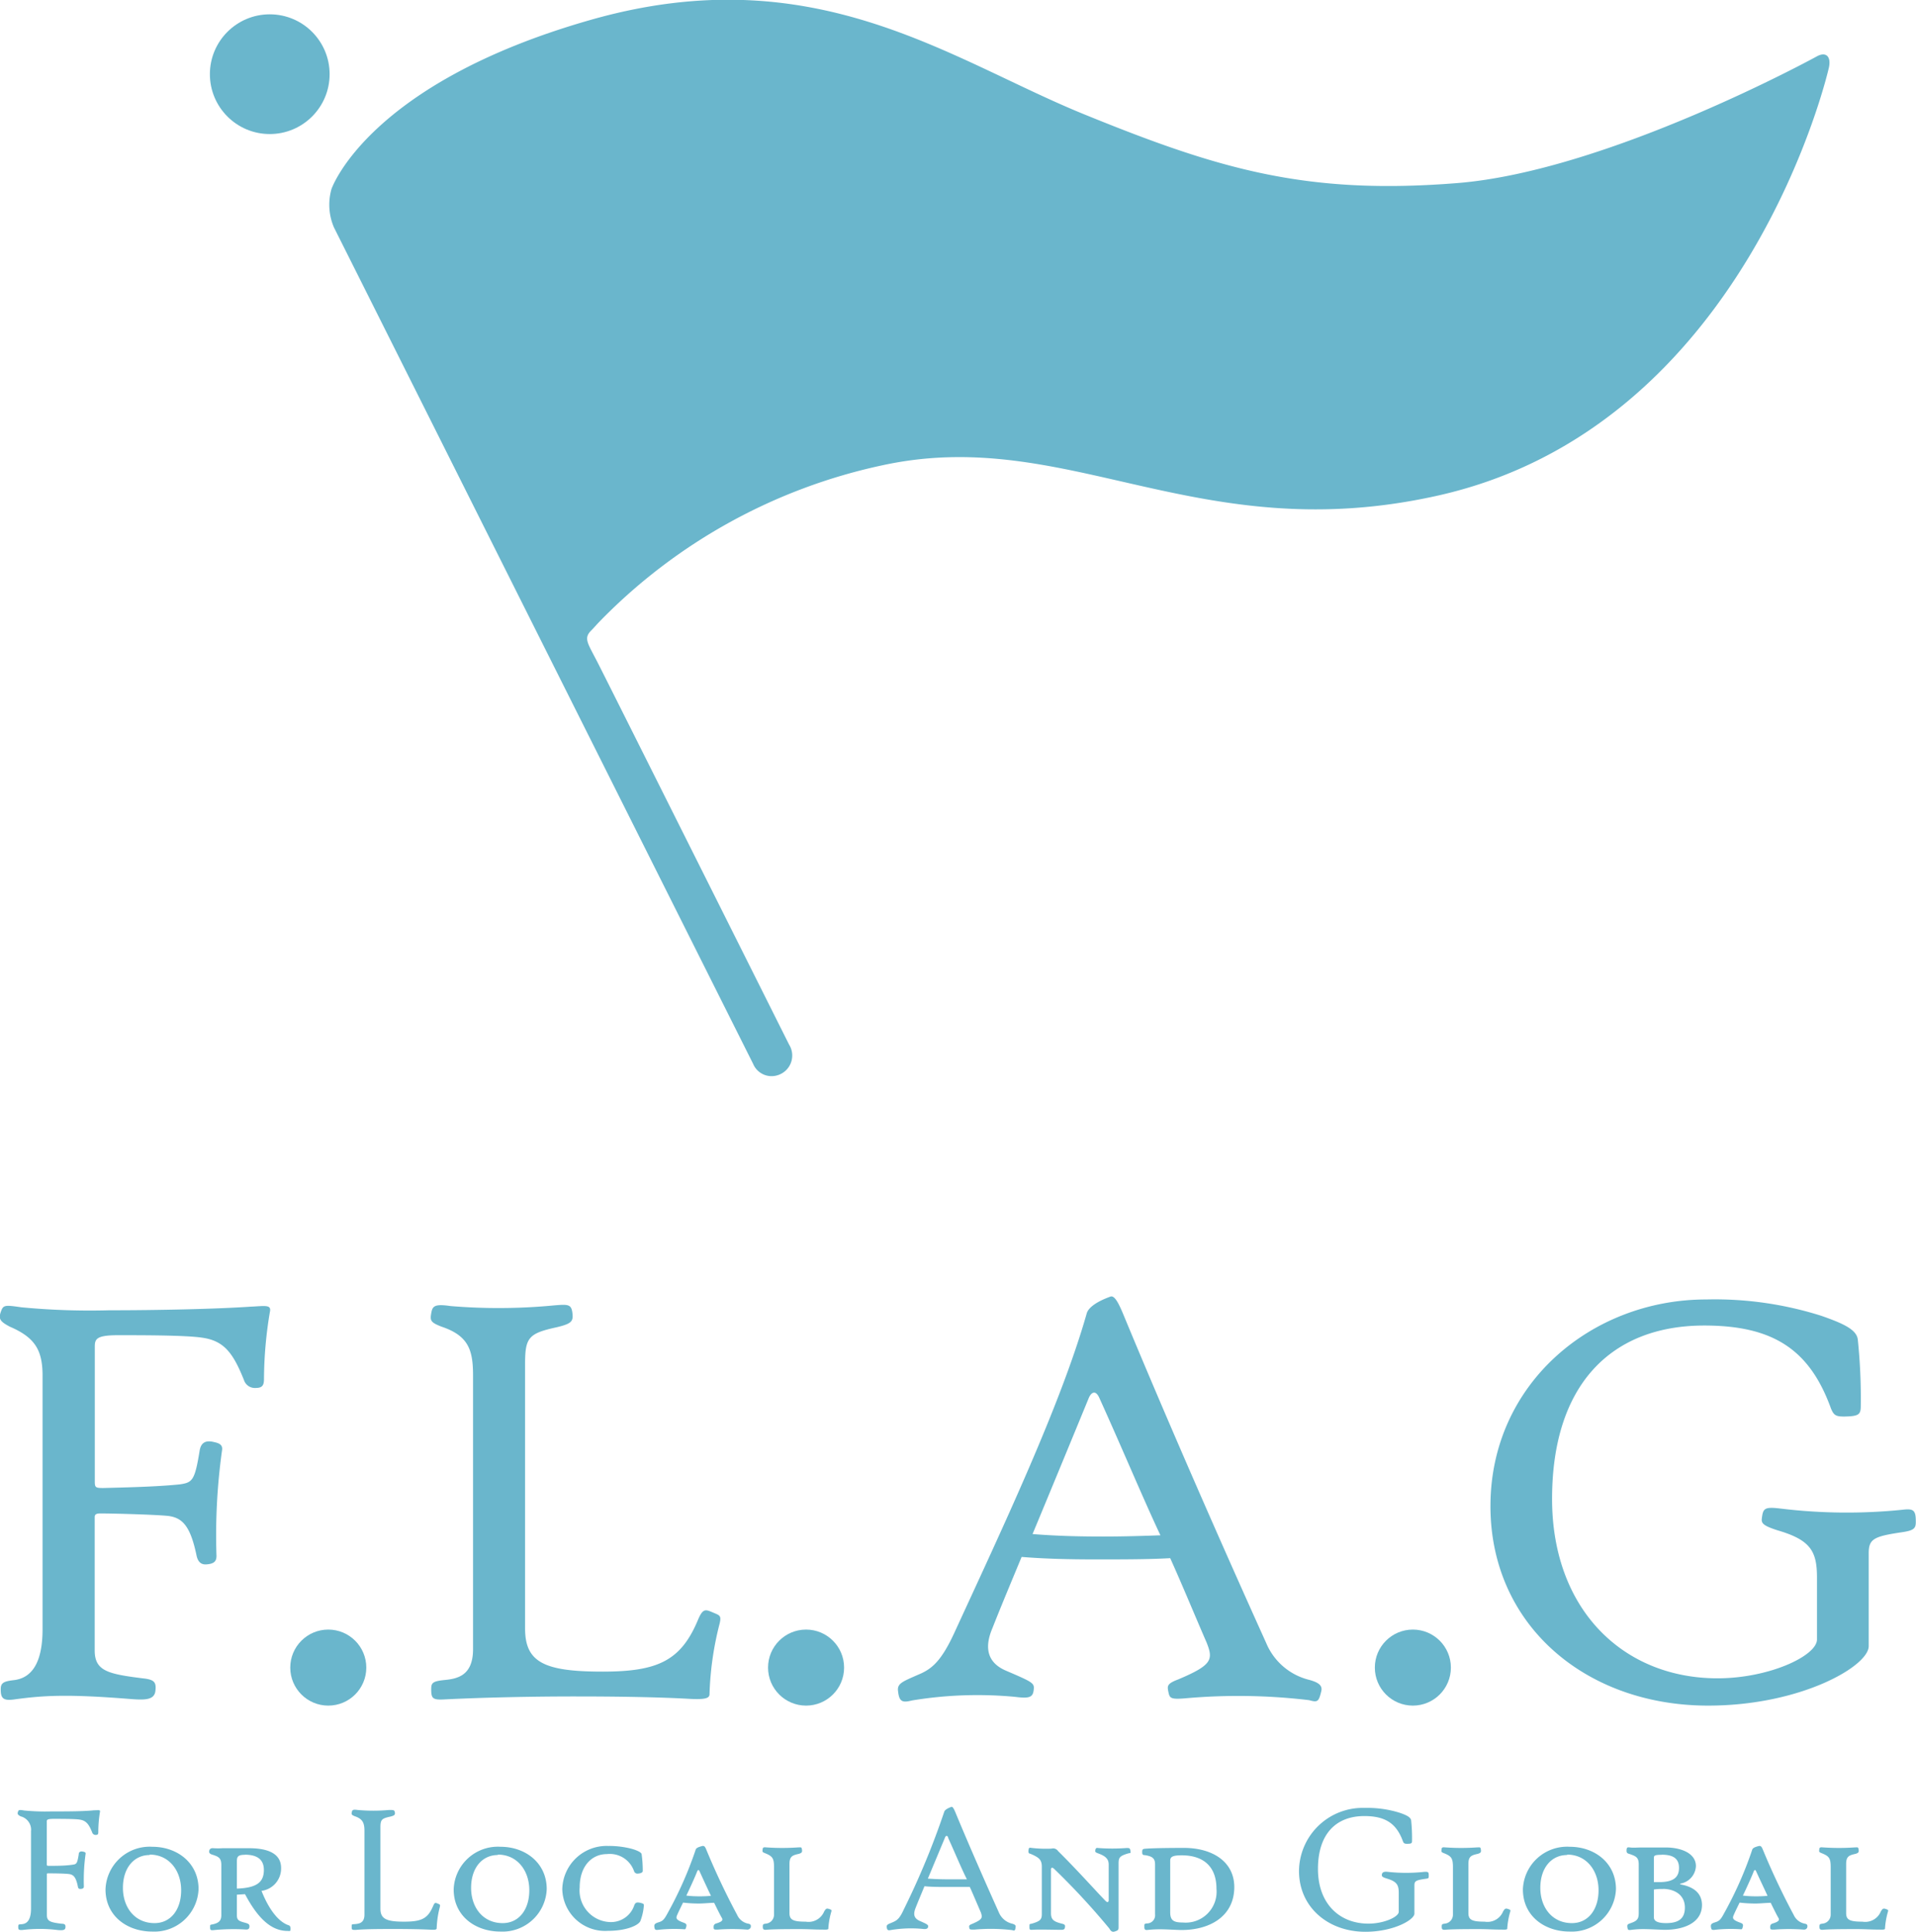 <svg xmlns="http://www.w3.org/2000/svg" viewBox="0 0 185.95 187.5"><defs><style>.cls-1{isolation:isolate;}.cls-2{mix-blend-mode:multiply;}.cls-3{fill:#6ab6cc;}</style></defs><g class="cls-1"><g id="レイヤー_1" data-name="レイヤー 1"><g class="cls-2"><path class="cls-3" d="M479.94,243.36c0,.65-.18.88-.82.88a1.11,1.11,0,0,1-1.12-.76c-1.06-2.65-1.94-3.82-4.06-4.12-1.59-.24-5.71-.24-8.18-.24-2.18,0-2.24.41-2.24,1.18v13c0,.59.06.65.82.65,2.29-.06,5.12-.12,7.41-.35,1.24-.18,1.47-.35,1.94-3.24.12-.82.59-1.06,1.35-.88.59.12.94.29.82.88a59.67,59.67,0,0,0-.53,10.18c0,.47-.18.76-.94.82-.59.06-.88-.29-1-.88-.59-2.82-1.35-3.65-2.76-3.82-1.12-.12-5.12-.24-6.59-.24-.41,0-.53.12-.53.35v12.94c0,2,1.29,2.29,4.65,2.71,1.12.12,1.35.35,1.24,1.24s-1.06.88-2.53.76c-5.94-.47-8.3-.35-11.24.06-1,.12-1.24-.12-1.24-1,0-.59.24-.76,1.24-.88,1.71-.18,2.82-1.59,2.82-4.94V243.06c0-2.47-.71-3.71-3.18-4.77-.88-.47-1.12-.71-.88-1.41s.35-.71,2-.47a69.79,69.79,0,0,0,8.53.29c4.77,0,10.3-.12,13.71-.35,1.41-.06,2.06-.24,1.88.53A40.07,40.07,0,0,0,479.94,243.36Z" transform="translate(-454.32 -109.53)"/><path class="cls-3" d="M523.18,273.95c0,.41-.41.53-1.82.47-3.12-.18-7.18-.24-11.24-.24-4.65,0-9.35.12-12.71.29-1.12.06-1.24-.12-1.24-1,0-.59.12-.76,1.24-.88,1.29-.12,2.82-.41,2.82-3V243.06c0-2.47-.41-3.88-3.06-4.77-1.06-.41-1.12-.59-1-1.29s.29-.94,1.88-.71a56.37,56.37,0,0,0,10-.06c1.41-.12,1.71-.12,1.82.71s-.06,1.06-1.53,1.41c-2.71.59-3.06,1-3.06,3.53v25.71c0,3.29,1.88,4.18,7.53,4.18,5.35,0,7.59-1.06,9.24-5,.47-1.12.71-1.06,1.41-.76s.88.29.71,1.06A30.89,30.89,0,0,0,523.18,273.95Z" transform="translate(-454.32 -109.53)"/><path class="cls-3" d="M581.37,274.54a58,58,0,0,0-12-.18c-1.41.12-1.53,0-1.65-.59s-.18-.82.94-1.24c3.35-1.41,3.41-1.94,2.76-3.59-1.18-2.71-2.41-5.71-3.53-8.18-2.06.12-4.59.12-7.18.12-2.77,0-5-.06-7.24-.24-1,2.41-2.06,4.94-2.82,6.88-.76,1.76-.65,3.35,1.35,4.18,2.47,1.06,2.71,1.18,2.65,1.76-.06.82-.41.94-1.82.76a39,39,0,0,0-10,.35c-.94.24-1.24.12-1.35-.88-.12-.76.41-.94,1.88-1.59,1.29-.53,2.24-1.18,3.59-4.12,4.71-10.24,10.3-22.06,12.83-30.95.18-.71,1.29-1.29,2.29-1.65.41-.18.82.65,1.24,1.65,4.24,10.24,9.47,22.18,13.89,31.95a6.1,6.1,0,0,0,4.18,3.59c.88.24,1.29.53,1.18,1.06C582.31,274.71,582.2,274.77,581.37,274.54ZM561,245.18c-.35-.76-.76-.53-1,0-1.35,3.29-4,9.71-5.47,13.24,2.29.18,4.35.24,6.88.24,1.88,0,3.94-.06,5.53-.12C565.25,254.95,563.14,249.89,561,245.18Z" transform="translate(-454.32 -109.53)"/><path class="cls-3" d="M638.92,258.24c-2.76.41-3.24.65-3.24,2.06v9c0,1.94-6.59,5.77-15.59,5.77-11.88,0-21.12-7.82-21.12-19.36,0-11.88,9.83-20.06,20.94-20.06a34.21,34.21,0,0,1,11.18,1.59c2.18.76,3.41,1.35,3.53,2.29a55,55,0,0,1,.29,6.47c0,.76-.18.94-1.18,1-1.24.06-1.41-.06-1.71-.76-2.06-5.71-5.59-8.06-12.3-8.06-9,0-14.77,5.71-14.77,16.83,0,10.71,6.88,17.41,16.06,17.41,5,0,9.65-2.18,9.65-3.77v-6c0-2.53-.59-3.65-3.82-4.59-1.47-.47-1.59-.71-1.53-1.18.12-.94.24-1.12,1.77-.94a53.38,53.38,0,0,0,11.88.12c1-.12,1.29,0,1.29,1.06C640.27,257.83,640.15,258.06,638.92,258.24Z" transform="translate(-454.32 -109.53)"/><path class="cls-3" d="M463.86,287.35c0,.2-.05.27-.25.27a.34.34,0,0,1-.34-.23c-.32-.81-.59-1.17-1.24-1.26-.48-.07-1.74-.07-2.49-.07s-.68.13-.68.36v4c0,.18,0,.2.25.2.7,0,1.56,0,2.26-.11.38-.05.45-.11.59-1,0-.25.18-.32.41-.27s.29.09.25.27a18.19,18.19,0,0,0-.16,3.1c0,.14-.05.23-.29.25s-.27-.09-.3-.27c-.18-.86-.41-1.11-.84-1.17s-1.56-.07-2-.07c-.13,0-.16,0-.16.11v3.95c0,.61.39.7,1.42.83.34,0,.41.11.38.38s-.32.27-.77.23a13.75,13.75,0,0,0-3.43,0c-.3,0-.38,0-.38-.3s.07-.23.38-.27c.52-.05.86-.48.86-1.51v-7.5a1.34,1.34,0,0,0-1-1.45c-.27-.14-.34-.22-.27-.43s.11-.22.61-.14a21.28,21.28,0,0,0,2.6.09c1.45,0,3.14,0,4.18-.11.43,0,.63-.07.57.16A12.27,12.27,0,0,0,463.86,287.35Z" transform="translate(-454.32 -109.53)"/><path class="cls-3" d="M469.1,297c-2.44,0-4.54-1.51-4.54-4.09a4.29,4.29,0,0,1,4.54-4.14c2.44,0,4.49,1.58,4.49,4.11A4.29,4.29,0,0,1,469.1,297Zm-.25-7.43c-1.54,0-2.6,1.27-2.6,3.18s1.15,3.43,3.07,3.43c1.54,0,2.58-1.27,2.58-3.19S470.72,289.53,468.85,289.53Z" transform="translate(-454.32 -109.53)"/><path class="cls-3" d="M482.24,296.94c-1.36,0-2.71-.86-4.14-3.57l-.79.05v2c0,.48.2.57.86.74.27.09.36.13.36.34s-.09.32-.38.3a19.38,19.38,0,0,0-3.19.07c-.22,0-.25-.05-.25-.3s0-.22.25-.27c.5-.11.84-.29.84-.88v-4.88c0-.68-.27-.81-.86-1-.25-.07-.34-.18-.32-.34s.11-.32.41-.29a7.39,7.39,0,0,0,.9,0c.48,0,1.54,0,2.55,0,1.94,0,3.12.57,3.12,1.92a2.19,2.19,0,0,1-1.9,2.22c.75,1.9,1.69,3,2.58,3.32.14.05.23.07.23.36S482.44,296.94,482.24,296.94Zm-4.14-7.39c-.7,0-.79.18-.79.66v2.62c2-.07,2.62-.66,2.62-1.83C479.92,290.08,479.37,289.54,478.09,289.54Z" transform="translate(-454.32 -109.53)"/><path class="cls-3" d="M496.7,296.68c0,.13-.13.16-.56.14-1-.05-2.19-.07-3.43-.07-1.42,0-2.85,0-3.88.09-.34,0-.38,0-.38-.3s0-.23.38-.27.86-.13.86-.92v-8.09c0-.75-.13-1.18-.93-1.45-.32-.13-.34-.18-.3-.39s.09-.29.57-.22a17.18,17.18,0,0,0,3.05,0c.43,0,.52,0,.56.22s0,.32-.47.43c-.83.18-.93.3-.93,1.08v7.84c0,1,.57,1.27,2.3,1.27s2.31-.32,2.82-1.53c.14-.34.22-.32.43-.23s.27.09.22.32A9.43,9.43,0,0,0,496.7,296.68Z" transform="translate(-454.32 -109.53)"/><path class="cls-3" d="M502.89,297c-2.44,0-4.54-1.51-4.54-4.09a4.29,4.29,0,0,1,4.54-4.14c2.44,0,4.49,1.58,4.49,4.11A4.29,4.29,0,0,1,502.89,297Zm-.25-7.43c-1.54,0-2.6,1.27-2.6,3.18s1.15,3.43,3.07,3.43c1.54,0,2.58-1.27,2.58-3.19S504.51,289.53,502.64,289.53Z" transform="translate(-454.32 -109.53)"/><path class="cls-3" d="M516.46,296c-.22.41-1.35.93-3.16.93a4.15,4.15,0,0,1-4.41-4.06,4.3,4.3,0,0,1,4.43-4.18,8.87,8.87,0,0,1,2.12.23c.66.16,1.13.39,1.15.57a11.56,11.56,0,0,1,.11,1.63c0,.13-.16.23-.45.25a.34.34,0,0,1-.39-.22,2.49,2.49,0,0,0-2.64-1.67c-1.49,0-2.64,1.2-2.64,3.23a3.07,3.07,0,0,0,3.09,3.37,2.38,2.38,0,0,0,2.22-1.67c.09-.18.18-.29.57-.2s.36.16.34.34A5.27,5.27,0,0,1,516.46,296Z" transform="translate(-454.32 -109.53)"/><path class="cls-3" d="M526.82,296.81a18.69,18.69,0,0,0-2.85,0c-.32,0-.38,0-.39-.18s0-.36.3-.43c.5-.16.63-.3.5-.52s-.41-.77-.75-1.47c-.41,0-1,.07-1.51.07a13.66,13.66,0,0,1-1.51-.09c-.23.47-.43.88-.57,1.2s-.11.48.61.74c.23.09.34.14.27.41s-.09.25-.29.23a14.19,14.19,0,0,0-2.51.07c-.18,0-.25,0-.29-.27s.05-.36.41-.47.52-.23.83-.81a36.65,36.65,0,0,0,2.75-6.19c.05-.22.27-.3.68-.41.14,0,.22,0,.36.34.88,2.14,1.92,4.34,3,6.35a1.48,1.48,0,0,0,1.11.86c.2.05.23.13.22.29S527,296.83,526.82,296.81Zm-4.61-5.67c-.07-.16-.16-.13-.22,0-.22.56-.63,1.47-1.06,2.37a10.82,10.82,0,0,0,1.33.07,10.24,10.24,0,0,0,1.06-.05C523,292.86,522.64,292.09,522.21,291.14Z" transform="translate(-454.32 -109.53)"/><path class="cls-3" d="M534.71,296.72c0,.07-.11.11-.52.09-.91,0-1.38-.05-2.26-.05s-2.57,0-3.28.07c-.23,0-.3-.05-.3-.31s.07-.25.3-.29a.87.87,0,0,0,.79-.88v-4.58c0-.9-.14-1.09-.93-1.4-.2-.09-.2-.11-.18-.32s.07-.25.36-.22a22.09,22.09,0,0,0,3.1,0c.27,0,.32-.05.36.2s0,.34-.31.43c-.65.14-.9.27-.9,1v4.74c0,.66.34.84,1.58.84a1.64,1.64,0,0,0,1.79-1c.16-.25.22-.32.48-.23s.25.11.2.29A7.44,7.44,0,0,0,534.71,296.72Z" transform="translate(-454.32 -109.53)"/><path class="cls-3" d="M552.55,296.86a17.7,17.7,0,0,0-3.66-.05c-.43,0-.47,0-.5-.18s-.05-.25.29-.38c1-.43,1-.59.84-1.09-.36-.83-.74-1.74-1.08-2.49-.63,0-1.4,0-2.19,0s-1.53,0-2.21-.07c-.3.74-.63,1.51-.86,2.1s-.2,1,.41,1.27.83.36.81.54-.13.29-.56.23a11.89,11.89,0,0,0-3.05.11c-.29.07-.38,0-.41-.27s.13-.29.57-.48.68-.36,1.09-1.26a76.21,76.21,0,0,0,3.91-9.44c.05-.22.39-.39.7-.5.13-.05.25.2.38.5,1.29,3.12,2.89,6.76,4.23,9.74a1.86,1.86,0,0,0,1.27,1.09c.27.07.39.16.36.32C552.84,296.92,552.8,296.94,552.55,296.86Zm-6.21-9c-.11-.23-.23-.16-.3,0l-1.67,4c.7.05,1.33.07,2.1.07.57,0,1.2,0,1.69,0C547.63,290.89,547,289.35,546.34,287.91Z" transform="translate(-454.32 -109.53)"/><path class="cls-3" d="M563.79,289.42c-.83.25-.91.41-.91,1v4c0,.74,0,1.56,0,2.19,0,.27-.13.3-.36.38s-.38,0-.54-.29a70.37,70.37,0,0,0-5.37-5.8c-.18-.16-.29-.11-.29.09v4.23c0,.65.3.81,1,1,.32.07.38.13.36.32s-.05.3-.4.29c-.61,0-2.17-.05-2.8,0-.22,0-.25,0-.25-.29s0-.27.2-.3c.79-.23,1-.38,1-.92v-4.61c0-.7-.29-.91-1.13-1.27-.13,0-.2-.11-.16-.36s.09-.23.29-.2a12,12,0,0,0,1.94.07.57.57,0,0,1,.63.23c1.92,1.9,3.68,3.89,4.63,4.86.16.16.29.11.29-.09v-3.44c0-.5-.23-.81-1-1.09-.29-.11-.32-.14-.3-.3s.07-.27.27-.23a18.15,18.15,0,0,0,2.76,0c.27,0,.34,0,.38.27S564.06,289.35,563.79,289.42Z" transform="translate(-454.32 -109.53)"/><path class="cls-3" d="M569,296.85c-.43,0-1.42-.07-2.08-.07a11.16,11.16,0,0,0-1.29.07c-.22,0-.25-.09-.25-.34s0-.27.25-.3a.79.79,0,0,0,.79-.88v-4.84c0-.57-.22-.79-1-.91-.22,0-.25-.09-.25-.31s.05-.27.2-.3c.68-.07,2.49-.09,3.86-.09,2.67,0,4.88,1.27,4.88,3.82C574.09,295.57,571.67,296.85,569,296.85Zm0-7.25c-.9,0-1.11.16-1.11.52v5c0,.79.32,1,1.22,1a3,3,0,0,0,3.27-3.27C572.38,290.73,571.16,289.6,569,289.6Z" transform="translate(-454.32 -109.53)"/><path class="cls-3" d="M592.59,291.89c-.84.13-1,.2-1,.63v2.74c0,.59-2,1.76-4.76,1.76-3.62,0-6.44-2.39-6.44-5.9a6.18,6.18,0,0,1,6.39-6.12,10.43,10.43,0,0,1,3.41.48c.66.23,1,.41,1.08.7a16.85,16.85,0,0,1,.09,2c0,.23-.05.29-.36.3s-.43,0-.52-.23c-.63-1.74-1.7-2.46-3.75-2.46-2.75,0-4.5,1.74-4.5,5.13s2.1,5.31,4.9,5.31c1.52,0,2.94-.66,2.94-1.15v-1.83c0-.77-.18-1.11-1.17-1.4-.45-.14-.48-.22-.47-.36s.07-.34.54-.29a16.28,16.28,0,0,0,3.62,0c.3,0,.39,0,.39.32S593,291.84,592.59,291.89Z" transform="translate(-454.32 -109.53)"/><path class="cls-3" d="M600.6,296.72c0,.07-.11.11-.52.09-.91,0-1.38-.05-2.26-.05s-2.57,0-3.28.07c-.23,0-.3-.05-.3-.31s.07-.25.3-.29a.87.87,0,0,0,.79-.88v-4.58c0-.9-.14-1.09-.93-1.4-.2-.09-.2-.11-.18-.32s.07-.25.36-.22a22.09,22.09,0,0,0,3.1,0c.27,0,.32-.05.36.2s0,.34-.31.43c-.65.14-.9.27-.9,1v4.74c0,.66.34.84,1.58.84a1.64,1.64,0,0,0,1.79-1c.16-.25.22-.32.48-.23s.25.11.2.29A7.44,7.44,0,0,0,600.6,296.72Z" transform="translate(-454.32 -109.53)"/><path class="cls-3" d="M606.66,297c-2.44,0-4.54-1.51-4.54-4.09a4.29,4.29,0,0,1,4.54-4.14c2.44,0,4.49,1.58,4.49,4.11A4.29,4.29,0,0,1,606.66,297Zm-.25-7.43c-1.54,0-2.6,1.27-2.6,3.18s1.15,3.43,3.07,3.43c1.54,0,2.58-1.27,2.58-3.19S608.28,289.53,606.41,289.53Z" transform="translate(-454.32 -109.53)"/><path class="cls-3" d="M615.9,296.83c-.38,0-1.49-.07-2.15-.07a9,9,0,0,0-1.22.09c-.18,0-.23,0-.27-.27s.05-.3.27-.38c.66-.23.83-.39.83-1v-4.72c0-.68-.27-.79-.86-1-.27-.07-.32-.14-.32-.32,0-.34.07-.36.36-.32s.72,0,1.06,0l2.4,0c1.4,0,2.91.52,2.91,1.81a1.81,1.81,0,0,1-1.47,1.69c-.09,0-.07.07,0,.09,1,.18,2.06.68,2.06,2C619.49,296.15,617.74,296.83,615.9,296.83Zm-.3-7.28c-.7,0-.77.07-.77.32v2.33h.52c1.33,0,1.92-.43,1.92-1.38S616.64,289.54,615.6,289.54Zm.11,3.32a4.71,4.71,0,0,0-.88.05v2.69c0,.38.38.57,1.18.57,1.26,0,1.83-.47,1.83-1.51C617.84,293.4,616.78,292.86,615.71,292.86Z" transform="translate(-454.32 -109.53)"/><path class="cls-3" d="M629.36,296.81a18.69,18.69,0,0,0-2.85,0c-.32,0-.38,0-.39-.18s0-.36.3-.43c.5-.16.63-.3.5-.52s-.41-.77-.75-1.47c-.41,0-1,.07-1.51.07a13.66,13.66,0,0,1-1.51-.09c-.23.47-.43.88-.57,1.2s-.11.48.61.74c.23.09.34.14.27.41s-.09.25-.29.23a14.19,14.19,0,0,0-2.51.07c-.18,0-.25,0-.29-.27s.05-.36.41-.47.52-.23.83-.81a36.65,36.65,0,0,0,2.75-6.19c.05-.22.27-.3.68-.41.14,0,.22,0,.36.34.88,2.14,1.92,4.34,3,6.35a1.48,1.48,0,0,0,1.11.86c.2.05.23.13.22.29S629.58,296.83,629.36,296.81Zm-4.61-5.67c-.07-.16-.16-.13-.22,0-.22.56-.63,1.47-1.06,2.37a10.82,10.82,0,0,0,1.33.07,10.24,10.24,0,0,0,1.06-.05C625.56,292.86,625.18,292.09,624.75,291.14Z" transform="translate(-454.32 -109.53)"/><path class="cls-3" d="M637.26,296.72c0,.07-.11.11-.52.09-.91,0-1.38-.05-2.26-.05s-2.57,0-3.28.07c-.23,0-.3-.05-.3-.31s.07-.25.3-.29a.87.87,0,0,0,.79-.88v-4.58c0-.9-.14-1.09-.93-1.4-.2-.09-.2-.11-.18-.32s.07-.25.36-.22a22.09,22.09,0,0,0,3.1,0c.27,0,.32-.05.36.2s0,.34-.31.43c-.65.14-.9.27-.9,1v4.74c0,.66.34.84,1.58.84a1.64,1.64,0,0,0,1.79-1c.16-.25.22-.32.48-.23s.25.11.2.29A7.44,7.44,0,0,0,637.26,296.72Z" transform="translate(-454.32 -109.53)"/><circle class="cls-3" cx="31.86" cy="161.85" r="3.69"/><circle class="cls-3" cx="78.23" cy="161.85" r="3.69"/><circle class="cls-3" cx="137.12" cy="161.85" r="3.69"/><circle class="cls-3" cx="26.18" cy="7.2" r="5.81"/><path class="cls-3" d="M529.71,213.91a2,2,0,0,0,1.19-3s-17.65-35.27-18.6-37.12-1.36-2.3-.61-3.06c.36-.36.34-.38.94-1A54.07,54.07,0,0,1,540,154.68c17.91-3.87,30.43,8.1,53.64,3,30.28-6.61,38.17-41.56,38.17-41.56.25-1.1-.27-1.61-1.16-1.12,0,0-20.27,11.13-34.91,12.3s-23.08-1.33-36.19-6.67-26.17-15.35-47.87-9.18-25.19,16.43-25.19,16.43a5.57,5.57,0,0,0,.24,3.72l20.79,41.49h0l19.89,39.69A1.94,1.94,0,0,0,529.71,213.91Z" transform="translate(-454.32 -109.53)"/></g></g></g></svg>